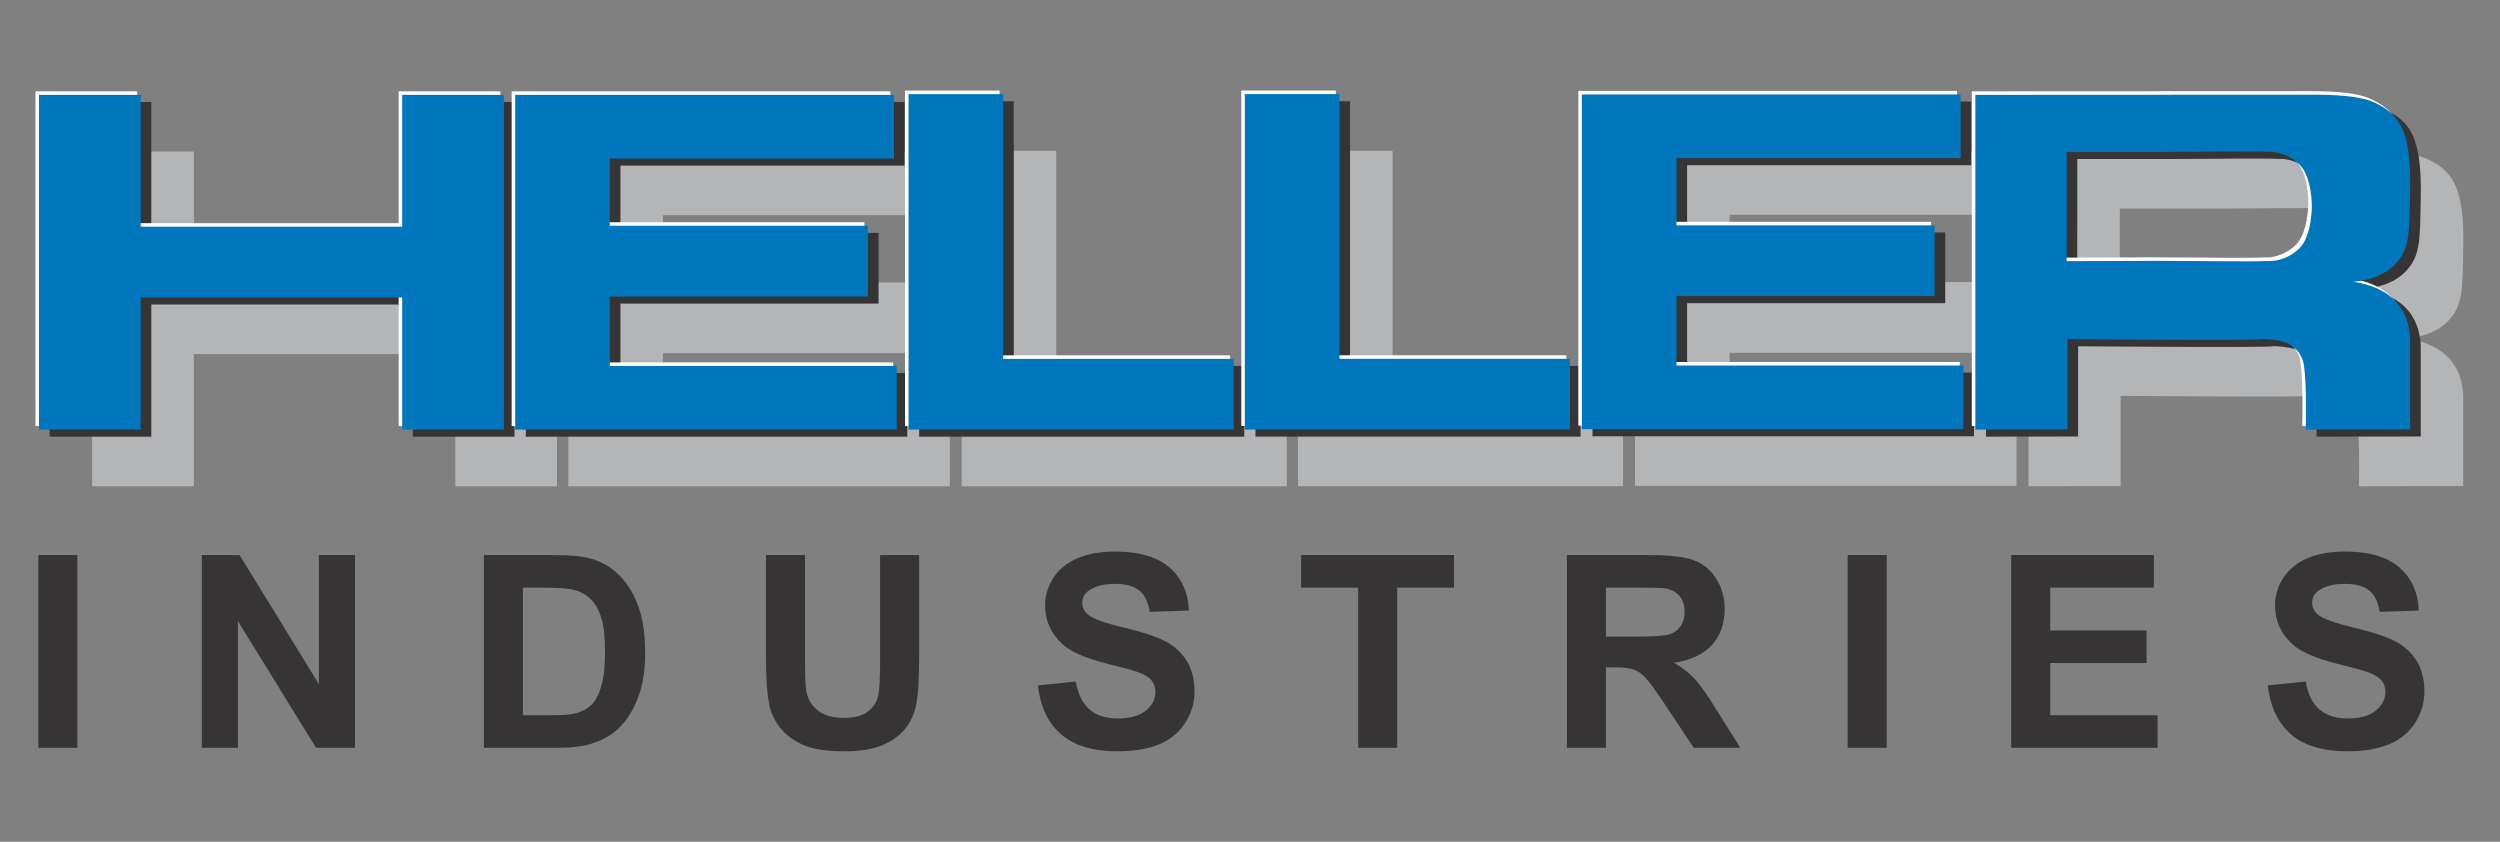 <?xml version="1.0" encoding="UTF-8"?>
<!DOCTYPE svg PUBLIC "-//W3C//DTD SVG 1.1//EN" "http://www.w3.org/Graphics/SVG/1.1/DTD/svg11.dtd">
<!-- Creator: CorelDRAW -->
<svg xmlns="http://www.w3.org/2000/svg" xml:space="preserve" width="297mm" height="100mm" version="1.1" style="shape-rendering:geometricPrecision; text-rendering:geometricPrecision; image-rendering:optimizeQuality; fill-rule:evenodd; clip-rule:evenodd"
viewBox="0 0 29700 10000"
 xmlns:xlink="http://www.w3.org/1999/xlink"
 xmlns:xodm="http://www.corel.com/coreldraw/odm/2003">
 <rect x="0" y="0" width="29700" height="10000" fill="#808080" stroke="none"/>
 <defs>
  <style type="text/css">
   <![CDATA[
    .fil7 {fill:#0077BD}
    .fil3 {fill:#373435}
    .fil1 {fill:#B3B5B7}
    .fil5 {fill:#FEFEFE}
    .fil6 {fill:#0077BD;fill-rule:nonzero}
    .fil2 {fill:#373435;fill-rule:nonzero}
    .fil0 {fill:#B3B5B7;fill-rule:nonzero}
    .fil4 {fill:#FEFEFE;fill-rule:nonzero}
   ]]>
  </style>
 </defs>
 <g id="Layer_x0020_1">
  <g id="_2422390563552">
   <g>
    <polygon class="fil0" points="1094.64,5776.89 1094.64,1800.36 2302.58,1800.36 2302.58,3366.53 5409.2,3366.53 5409.2,1800.36 6617.17,1800.36 6617.17,5776.89 5409.2,5776.89 5409.2,4206.86 2302.58,4206.86 2302.58,5776.89 "/>
    <polygon class="fil0" points="6751.71,5776.89 6751.71,1800.36 11251.14,1800.36 11251.14,2556.52 7875.52,2556.52 7875.52,3355.44 10942.08,3355.44 10942.08,4195.74 7875.52,4195.74 7875.52,5020.73 11283.61,5020.73 11283.61,5776.89 "/>
    <polygon class="fil0" points="11424.69,5776.89 11424.69,1791.62 12548.52,1791.62 12548.52,4936.57 15286.8,4936.57 15286.8,5776.89 "/>
    <polygon class="fil0" points="15419.84,5776.27 15419.84,1790.99 16543.65,1790.99 16543.65,4935.99 19281.93,4935.99 19281.93,5776.27 "/>
    <polygon class="fil0" points="19423.86,5771.91 19423.86,1795.37 23923.31,1795.37 23923.31,2551.56 20547.67,2551.56 20547.67,3350.46 23614.21,3350.46 23614.21,4190.76 20547.67,4190.76 20547.67,5015.77 23955.78,5015.77 23955.78,5771.91 "/>
    <path class="fil1" d="M28095.87 3120.17c0,0 3.3,-340.12 -146.22,-492.06 -113.57,-111.15 -258.74,-156.53 -366.88,-150.9 -156.21,-10.98 -850.24,0.99 -1350.41,0.99l-1049.08 0 0 646.59 -1.01 650.95 1050.09 -3.33c500.17,0 1194.2,11.97 1350.41,0.97 108.14,5.63 253.31,-39.72 366.88,-150.89 149.52,-151.93 146.22,-502.32 146.22,-502.32zm-3997.48 2656.5l0 0 0 -3976.54 4018.57 -1.91c599.57,0 719.59,87.33 813.42,141.37 252.99,148.61 343.62,395.08 333.11,994.66 -9.25,526.16 -3.93,700.59 -186.28,886.78 -113.42,115.77 -288.04,180.98 -488.11,200.38 264.17,38.33 653.35,175.07 674.39,679.95l0 1072.91 -1239.9 2.4c0,0 19.74,-717.66 -43.38,-843.89 -94.28,-220.28 -305.04,-220.89 -462.8,-231.42 0,21.04 -2324.63,1.35 -2324.63,1.35l0 1071.56 -1094.39 2.4z"/>
   </g>
   <g>
    <polygon class="fil2" points="455.17,8883.78 455.17,6594.27 918.82,6594.27 918.82,8883.78 "/>
    <polygon class="fil2" points="2397.85,8883.78 2397.85,6594.27 2846.78,6594.27 3788.84,8128.58 3788.84,6594.27 4217.33,6594.27 4217.33,8883.78 3754.33,8883.78 2826.35,7378.64 2826.35,8883.78 "/>
    <path class="fil3" d="M5748.86 6594.27l843.13 0c190.17,0 335.11,14.53 434.85,43.7 134.03,39.58 248.84,109.84 344.43,210.84 95.58,100.98 168.29,224.63 218.18,370.9 49.87,146.29 74.82,326.68 74.82,541.19 0,188.41 -23.38,350.84 -70.12,487.25 -57.15,166.57 -138.7,301.38 -244.69,404.47 -80,78.12 -188.07,139.01 -324.17,182.73 -101.83,32.29 -237.94,48.43 -408.33,48.43l-868.1 0 0 -2289.51zm463.68 386.88l0 0 0 1515.7 343.75 0c128.6,0 221.42,-7.27 278.43,-21.8 74.64,-18.79 136.61,-50.54 185.88,-95.29 49.26,-44.76 89.46,-118.38 120.56,-220.86 31.09,-102.46 46.68,-242.22 46.68,-419.09 0,-176.94 -15.59,-312.76 -46.68,-407.43 -31.1,-94.71 -74.66,-168.61 -130.64,-221.64 -56,-53.08 -127.03,-88.99 -213.12,-107.74 -64.26,-14.57 -190.27,-21.85 -377.97,-21.85l-206.89 0z"/>
    <path class="fil2" d="M9099.87 6594.27l463.68 0 0 1240.73c0,196.9 5.66,324.53 16.98,382.86 19.6,93.77 66.24,169.04 139.95,225.82 73.7,56.74 174.47,85.15 302.28,85.15 129.88,0 227.8,-26.83 293.77,-80.45 65.95,-53.67 105.65,-119.53 119.05,-197.67 13.41,-78.16 20.12,-207.88 20.12,-389.15l0 -1267.29 463.66 0 0 1203.83c0,275.18 -12.44,469.56 -37.35,583.18 -24.9,113.6 -70.82,209.45 -137.75,287.66 -66.94,78.19 -156.44,140.43 -268.49,186.82 -112.09,46.39 -258.38,69.56 -438.91,69.56 -217.91,0 -383.15,-25.26 -495.74,-75.8 -112.58,-50.55 -201.55,-116.2 -266.96,-197.01 -65.34,-80.79 -108.4,-165.49 -129.17,-254.01 -30.07,-131.37 -45.12,-325.22 -45.12,-581.67l0 -1222.56z"/>
    <path class="fil2" d="M12329.41 8141.92l450.86 -44.77c26.96,150.67 81.71,261.36 164.22,332.03 82.52,70.73 193.83,106.05 333.94,106.05 148.4,0 260.22,-31.46 335.49,-94.42 75.22,-62.94 112.85,-136.52 112.85,-220.77 0,-54.07 -15.8,-100.12 -47.44,-138.09 -31.64,-37.97 -86.83,-71 -165.6,-99.07 -53.91,-18.77 -176.8,-52.18 -368.58,-100.21 -246.8,-61.6 -419.94,-137.31 -519.48,-227.11 -139.94,-126.39 -209.95,-280.43 -209.95,-462.15 0,-116.98 32.97,-226.4 98.85,-328.21 65.92,-101.83 160.86,-179.36 284.87,-232.65 123.97,-53.23 273.65,-79.89 449.06,-79.89 286.38,0 501.99,63.64 646.75,190.82 144.76,127.27 220.77,297.07 228.02,509.46l-463.66 16.03c-19.62,-118.22 -61.7,-203.19 -126.28,-254.94 -64.55,-51.74 -161.4,-77.63 -290.51,-77.63 -133.26,0 -237.59,27.69 -312.94,83.08 -48.59,35.55 -72.89,83.11 -72.89,142.7 0,54.36 22.88,100.89 68.58,139.55 58.15,49.13 199.39,100.33 423.66,153.54 224.32,53.2 390.23,108.21 497.72,164.97 107.49,56.79 191.58,134.35 252.36,232.76 60.74,98.4 91.12,219.99 91.12,364.7 0,131.25 -36.44,254.14 -109.28,368.68 -72.89,114.56 -175.91,199.71 -309.13,255.41 -133.22,55.69 -299.25,83.53 -498.06,83.53 -289.36,0 -511.59,-66.68 -666.68,-200.09 -155.07,-133.42 -247.72,-327.85 -277.87,-583.31z"/>
    <polygon class="fil2" points="16135.18,8883.78 16135.18,6981.15 15457.27,6981.15 15457.27,6594.27 17273.54,6594.27 17273.54,6981.15 16598.82,6981.15 16598.82,8883.78 "/>
    <path class="fil3" d="M18615.27 8883.78l0 -2289.51 973.63 0c244.88,0 422.77,20.52 533.73,61.66 110.95,41.13 199.78,114.22 266.47,219.38 66.69,105.13 100.01,225.37 100.01,360.72 0,171.78 -50.32,313.62 -150.96,425.55 -100.66,111.91 -251.08,182.42 -451.35,211.59 99.51,58.31 181.61,122.37 246.41,192.14 64.76,69.76 152.06,193.69 261.93,371.73l279.44 446.74 -552.64 0 -331.54 -499.76c-119.07,-177.52 -200.58,-289.43 -244.43,-335.64 -43.88,-46.19 -90.36,-77.87 -139.49,-95.01 -49.11,-17.13 -126.98,-25.71 -233.5,-25.71l-94.01 0 0 956.12 -463.7 0zm463.7 -1320.66l0 0 341.93 0c221.71,0 360.14,-9.36 415.31,-28.16 55.19,-18.77 98.37,-51.1 129.6,-96.98 31.22,-45.91 46.84,-103.26 46.84,-172.08 0,-77.18 -20.54,-139.51 -61.68,-186.96 -41.11,-47.47 -99.16,-77.46 -174.08,-89.95 -37.48,-5.21 -149.89,-7.84 -337.27,-7.84l-360.65 0 0 581.97z"/>
    <polygon class="fil2" points="21950.29,8883.78 21950.29,6594.27 22413.97,6594.27 22413.97,8883.78 "/>
    <polygon class="fil2" points="23893,8883.78 23893,6594.27 25587.77,6594.27 25587.77,6981.15 24356.68,6981.15 24356.68,7489.56 25501.43,7489.56 25501.43,7876.51 24356.68,7876.51 24356.68,8496.85 25632.57,8496.85 25632.57,8883.78 "/>
    <path class="fil2" d="M26940.97 8141.92l450.85 -44.77c27.02,150.67 81.74,261.36 164.23,332.03 82.52,70.73 193.83,106.05 333.99,106.05 148.37,0 260.2,-31.46 335.44,-94.42 75.22,-62.94 112.88,-136.52 112.88,-220.77 0,-54.07 -15.83,-100.12 -47.47,-138.09 -31.59,-37.97 -86.83,-71 -165.58,-99.07 -53.96,-18.77 -176.8,-52.18 -368.61,-100.21 -246.77,-61.6 -419.93,-137.31 -519.45,-227.11 -139.98,-126.39 -209.97,-280.43 -209.97,-462.15 0,-116.98 32.99,-226.4 98.89,-328.21 65.9,-101.83 160.84,-179.36 284.81,-232.65 124.01,-53.23 273.69,-79.89 449.06,-79.89 286.42,0 502.03,63.64 646.77,190.82 144.76,127.27 220.81,297.07 228.04,509.46l-463.65 16.03c-19.63,-118.22 -61.71,-203.19 -126.31,-254.94 -64.53,-51.74 -161.38,-77.63 -290.47,-77.63 -133.31,0 -237.63,27.69 -312.98,83.08 -48.57,35.55 -72.84,83.11 -72.84,142.7 0,54.36 22.83,100.89 68.53,139.55 58.17,49.13 199.39,100.33 423.68,153.54 224.32,53.2 390.19,108.21 497.68,164.97 107.48,56.79 191.64,134.35 252.36,232.76 60.76,98.4 91.14,219.99 91.14,364.7 0,131.25 -36.4,254.14 -109.31,368.68 -72.84,114.56 -175.88,199.71 -309.1,255.41 -133.2,55.69 -299.25,83.53 -498.03,83.53 -289.39,0 -511.6,-66.68 -666.69,-200.09 -155.07,-133.42 -247.74,-327.85 -277.89,-583.31z"/>
   </g>
   <g>
    <polygon class="fil2" points="589.73,5187.85 589.73,1211.32 1797.7,1211.32 1797.7,2777.49 4904.3,2777.49 4904.3,1211.32 6112.26,1211.32 6112.26,5187.85 4904.3,5187.85 4904.3,3617.79 1797.7,3617.79 1797.7,5187.85 "/>
    <polygon class="fil2" points="6246.81,5187.85 6246.81,1211.32 10746.26,1211.32 10746.26,1967.46 7370.61,1967.46 7370.61,2766.4 10437.18,2766.4 10437.18,3606.7 7370.61,3606.7 7370.61,4431.69 10778.73,4431.69 10778.73,5187.85 "/>
    <polygon class="fil2" points="10919.81,5187.85 10919.81,1202.56 12043.61,1202.56 12043.61,4347.53 14781.89,4347.53 14781.89,5187.85 "/>
    <polygon class="fil2" points="14914.96,5187.23 14914.96,1201.95 16038.74,1201.95 16038.74,4346.95 18777.02,4346.95 18777.02,5187.23 "/>
    <polygon class="fil2" points="18918.96,5182.87 18918.96,1206.33 23418.43,1206.33 23418.43,1962.5 20042.76,1962.5 20042.76,2761.39 23109.3,2761.39 23109.3,3601.72 20042.76,3601.72 20042.76,4426.7 23450.9,4426.7 23450.9,5182.87 "/>
    <path class="fil3" d="M27590.99 2531.13c0,0 3.28,-340.14 -146.24,-492.06 -113.55,-111.15 -258.72,-156.53 -366.86,-150.9 -156.23,-10.98 -850.25,0.99 -1350.43,0.99l-1049.06 0 0 646.59 -1.03 650.95 1050.09 -3.33c500.18,0 1194.2,11.97 1350.43,0.97 108.14,5.64 253.31,-39.72 366.86,-150.89 149.52,-151.93 146.24,-502.32 146.24,-502.32zm-3997.49 2656.5l0 0 0 -3976.54 4018.55 -1.91c599.58,0 719.59,87.33 813.45,141.37 252.97,148.61 343.62,395.09 333.09,994.66 -9.23,526.16 -3.93,700.59 -186.28,886.78 -113.42,115.77 -288.05,180.98 -488.09,200.38 264.15,38.33 653.33,175.07 674.37,679.95l0 1072.89 -1239.88 2.42c0,0 19.74,-717.68 -43.38,-843.89 -94.31,-220.3 -305.04,-220.88 -462.82,-231.42 0,21.04 -2324.61,1.37 -2324.61,1.37l0 1071.52 -1094.4 2.42z"/>
   </g>
   <g>
    <polygon class="fil4" points="421.44,5061.64 421.44,1085.1 1629.38,1085.1 1629.38,2651.28 4736,2651.28 4736,1085.1 5943.97,1085.1 5943.97,5061.64 4736,5061.64 4736,3491.58 1629.38,3491.58 1629.38,5061.64 "/>
    <polygon class="fil4" points="6078.51,5061.64 6078.51,1085.1 10577.94,1085.1 10577.94,1841.25 7202.32,1841.25 7202.32,2640.16 10268.88,2640.16 10268.88,3480.46 7202.32,3480.46 7202.32,4305.47 10610.43,4305.47 10610.43,5061.64 "/>
    <polygon class="fil4" points="10751.51,5061.64 10751.51,1076.34 11875.32,1076.34 11875.32,4221.32 14613.6,4221.32 14613.6,5061.64 "/>
    <polygon class="fil4" points="14746.66,5061.03 14746.66,1075.74 15870.45,1075.74 15870.45,4220.71 18608.73,4220.71 18608.73,5061.03 "/>
    <polygon class="fil4" points="18750.66,5056.66 18750.66,1080.09 23250.14,1080.09 23250.14,1836.28 19874.47,1836.28 19874.47,2635.18 22941.01,2635.18 22941.01,3475.5 19874.47,3475.5 19874.47,4300.49 23282.58,4300.49 23282.58,5056.66 "/>
    <path class="fil5" d="M27422.7 2404.91c0,0 3.28,-340.13 -146.24,-492.06 -113.58,-111.17 -258.74,-156.53 -366.88,-150.89 -156.22,-11 -850.25,0.99 -1350.42,0.99l-1049.05 0 0 646.59 -1.04 650.92 1050.09 -3.32c500.17,0 1194.2,11.96 1350.42,0.98 108.14,5.64 253.3,-39.72 366.88,-150.89 149.52,-151.92 146.24,-502.32 146.24,-502.32zm-3997.51 2656.48l0 0 0 -3976.51 4018.57 -1.91c599.57,0 719.59,87.3 813.45,141.37 252.97,148.58 343.61,395.08 333.08,994.63 -9.23,526.19 -3.93,700.61 -186.28,886.8 -113.41,115.75 -288.04,180.98 -488.08,200.36 264.15,38.33 653.32,175.08 674.36,679.98l0 1072.9 -1239.87 2.38c0,0 19.74,-717.65 -43.38,-843.87 -94.31,-220.3 -305.06,-220.88 -462.83,-231.41 0,21.02 -2324.61,1.35 -2324.61,1.35l0 1071.55 -1094.41 2.38z"/>
   </g>
   <g>
    <polygon class="fil6" points="463.52,5103.7 463.52,1127.18 1671.46,1127.18 1671.46,2693.36 4778.08,2693.36 4778.08,1127.18 5986.02,1127.18 5986.02,5103.7 4778.08,5103.7 4778.08,3533.66 1671.46,3533.66 1671.46,5103.7 "/>
    <polygon class="fil6" points="6120.57,5103.7 6120.57,1127.18 10620.02,1127.18 10620.02,1883.32 7244.4,1883.32 7244.4,2682.24 10310.96,2682.24 10310.96,3522.54 7244.4,3522.54 7244.4,4347.53 10652.51,4347.53 10652.51,5103.7 "/>
    <polygon class="fil6" points="10793.57,5103.7 10793.57,1118.42 11917.38,1118.42 11917.38,4263.4 14655.68,4263.4 14655.68,5103.7 "/>
    <polygon class="fil6" points="14788.72,5103.11 14788.72,1117.8 15912.53,1117.8 15912.53,4262.79 18650.81,4262.79 18650.81,5103.11 "/>
    <polygon class="fil6" points="18792.74,5098.73 18792.74,1122.17 23292.22,1122.17 23292.22,1878.36 19916.55,1878.36 19916.55,2677.26 22983.09,2677.26 22983.09,3517.58 19916.55,3517.58 19916.55,4342.57 23324.66,4342.57 23324.66,5098.73 "/>
    <path class="fil7" d="M27464.76 2446.97c0,0 3.3,-340.14 -146.23,-492.04 -113.57,-111.17 -258.73,-156.53 -366.87,-150.91 -156.22,-10.98 -850.25,0.98 -1350.42,0.98l-1049.08 0 0 646.59 -1.01 650.95 1050.09 -3.32c500.17,0 1194.2,11.96 1350.42,0.98 108.14,5.64 253.3,-39.74 366.87,-150.89 149.53,-151.95 146.23,-502.34 146.23,-502.34zm-3997.49 2656.5l0 0 0 -3976.51 4018.57 -1.91c599.57,0 719.59,87.3 813.42,141.35 252.99,148.6 343.64,395.1 333.11,994.65 -9.23,526.17 -3.95,700.59 -186.28,886.78 -113.41,115.77 -288.04,180.98 -488.08,200.38 264.15,38.33 653.32,175.07 674.36,679.96l0 1072.92 -1239.89 2.38c0,0 19.73,-717.65 -43.36,-843.89 -94.31,-220.3 -305.07,-220.88 -462.83,-231.41 0,21.04 -2324.63,1.37 -2324.63,1.37l0 1071.55 -1094.39 2.38z"/>
   </g>
  </g>
 </g>
</svg>
